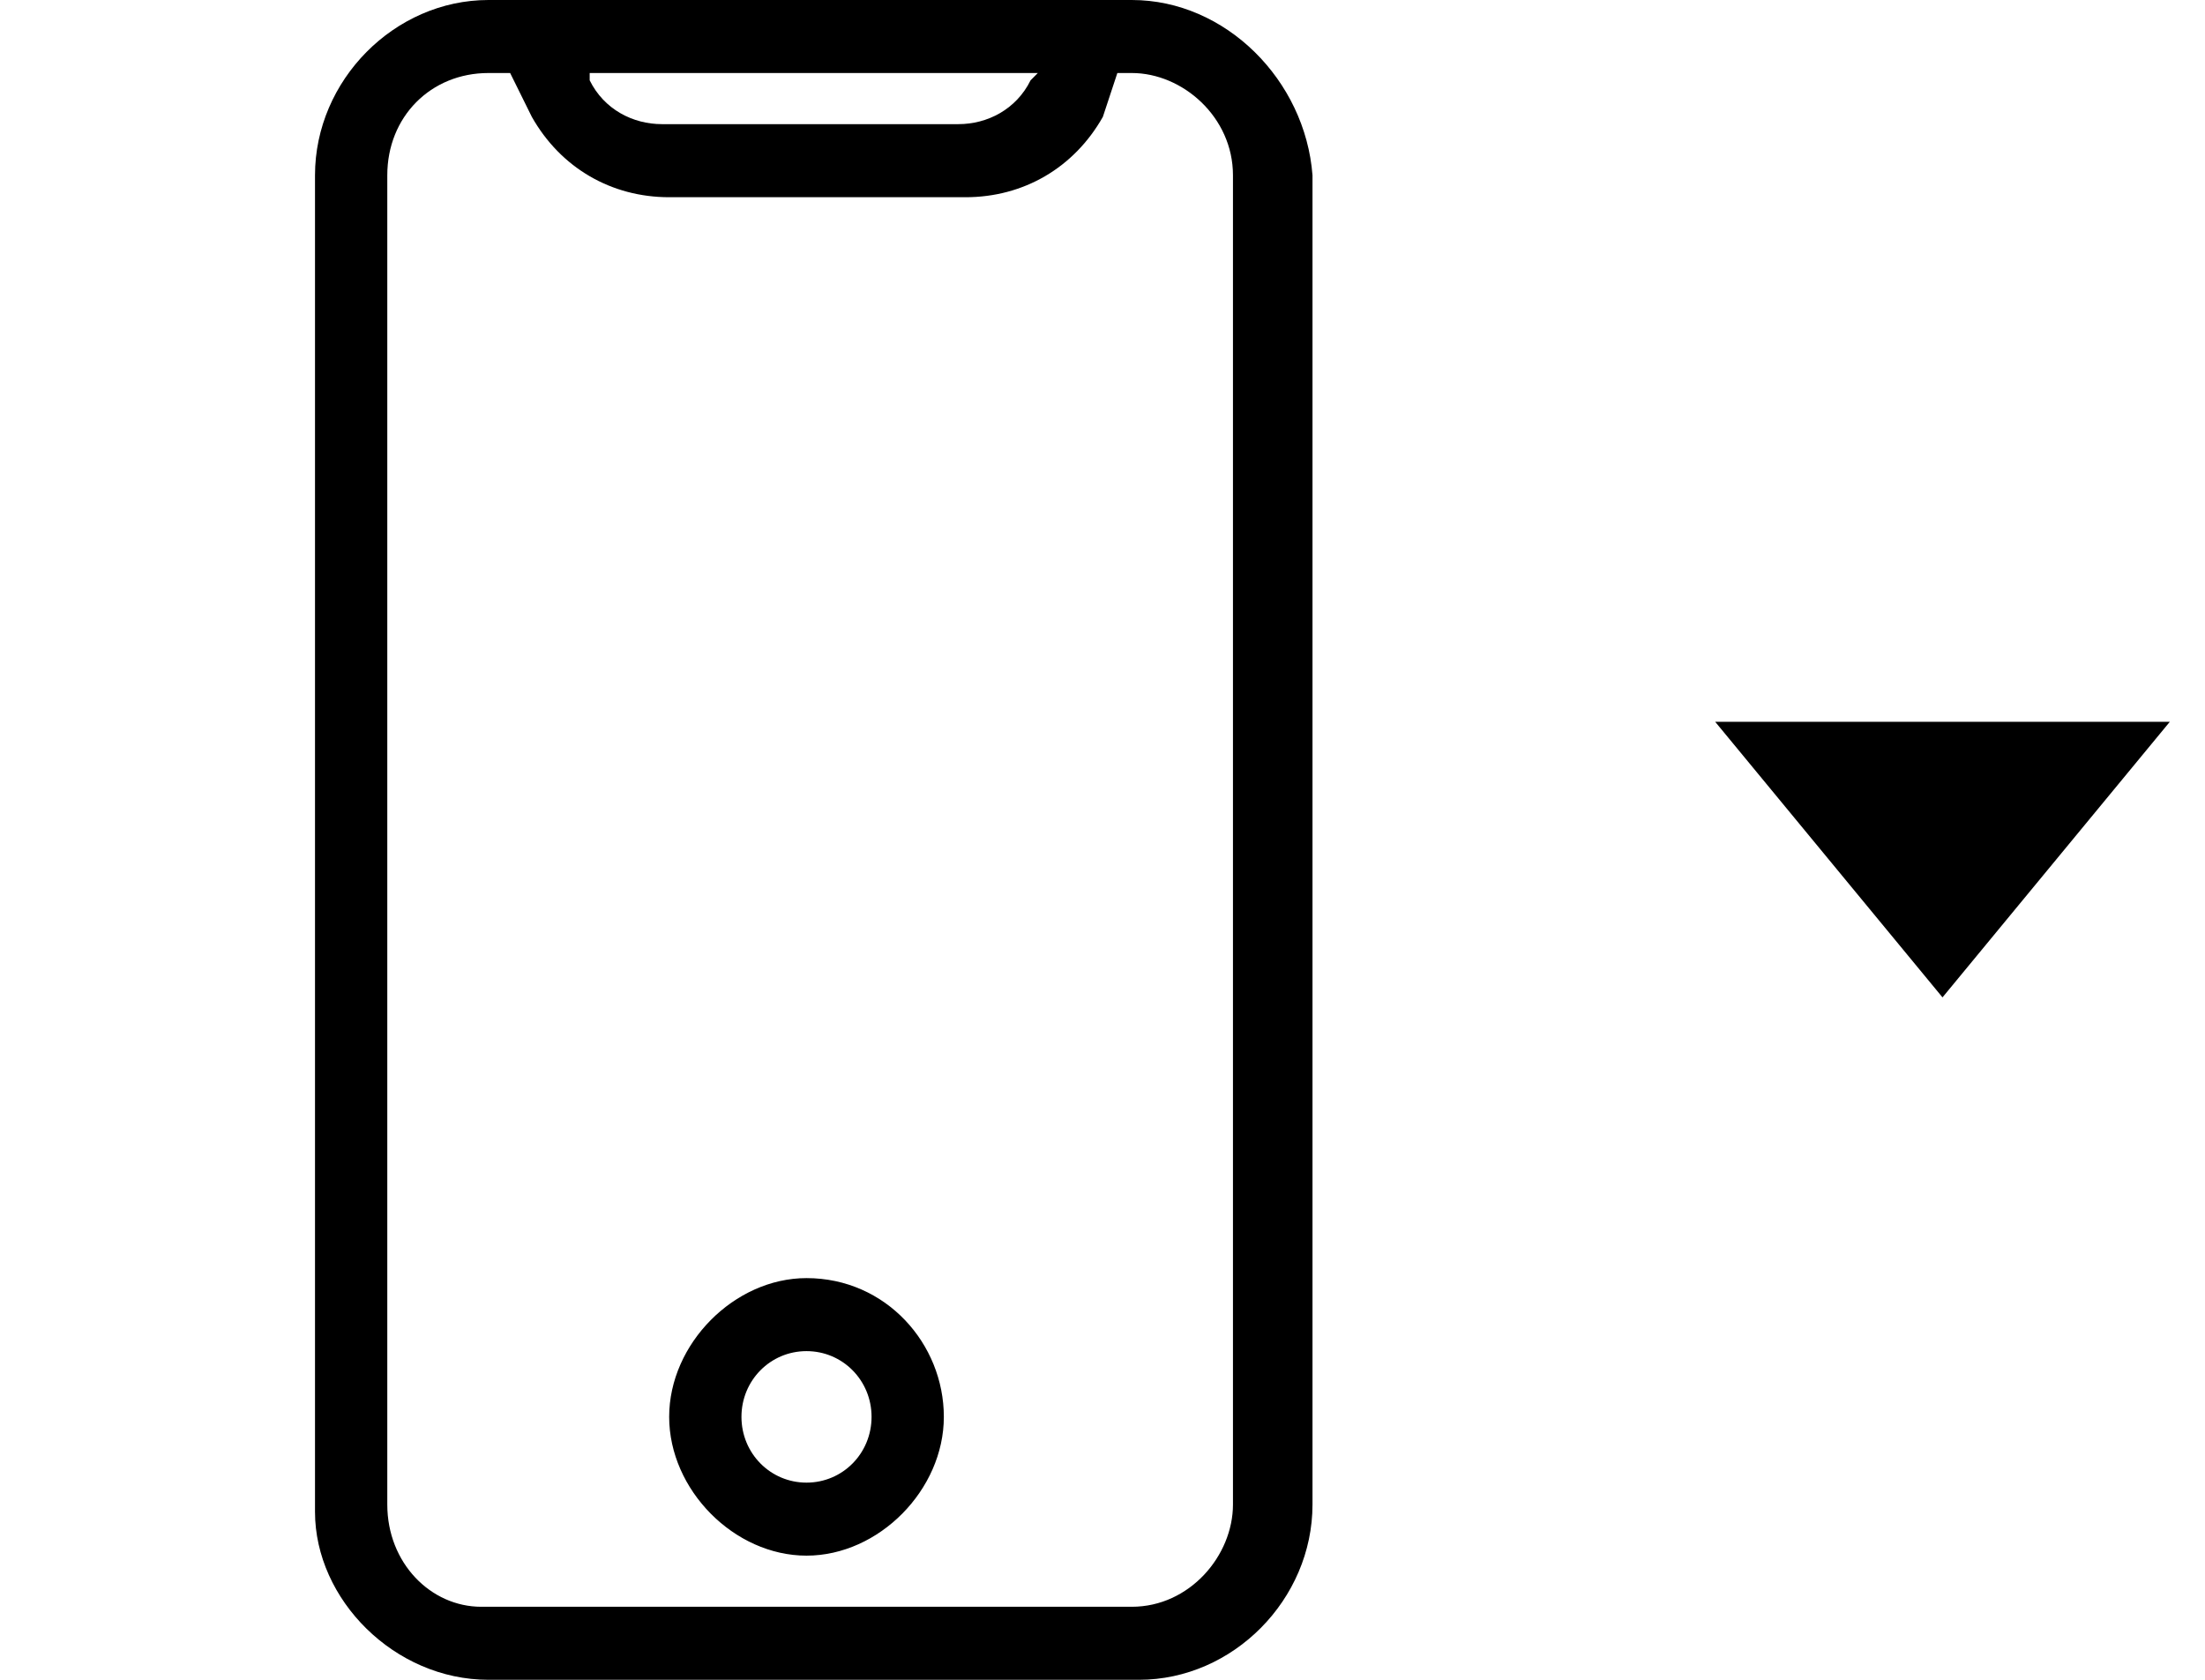<svg width="42" height="32" viewBox="0 0 42 32" fill="none" xmlns="http://www.w3.org/2000/svg">
<path d="M37 19L32.67 13.75L41.33 13.75L37 19Z" fill="black"/>
<path d="M21.558 0H20.87H9.855H9.304C7.514 0 6 1.53 6 3.339V28.8C6 30.47 7.514 32 9.304 32H21.696C23.485 32 25 30.47 25 28.661V3.339C24.862 1.53 23.348 0 21.558 0ZM19.768 1.391L19.63 1.53C19.355 2.087 18.804 2.365 18.254 2.365H12.609C12.058 2.365 11.507 2.087 11.232 1.53V1.391H19.768ZM23.485 28.661C23.485 29.635 22.659 30.609 21.558 30.609H9.167C8.203 30.609 7.377 29.774 7.377 28.661V3.339C7.377 2.226 8.203 1.391 9.304 1.391H9.717L10.13 2.226C10.681 3.2 11.645 3.757 12.746 3.757H18.391C19.493 3.757 20.456 3.2 21.007 2.226L21.283 1.391H21.558C22.522 1.391 23.485 2.226 23.485 3.339V28.661ZM15.362 24.348C13.986 24.348 12.746 25.6 12.746 26.991C12.746 28.383 13.986 29.635 15.362 29.635C16.739 29.635 17.978 28.383 17.978 26.991C17.978 25.6 16.877 24.348 15.362 24.348ZM15.362 28.244C14.674 28.244 14.123 27.687 14.123 26.991C14.123 26.296 14.674 25.739 15.362 25.739C16.051 25.739 16.601 26.296 16.601 26.991C16.601 27.687 16.051 28.244 15.362 28.244Z" fill="black"/>
</svg>
